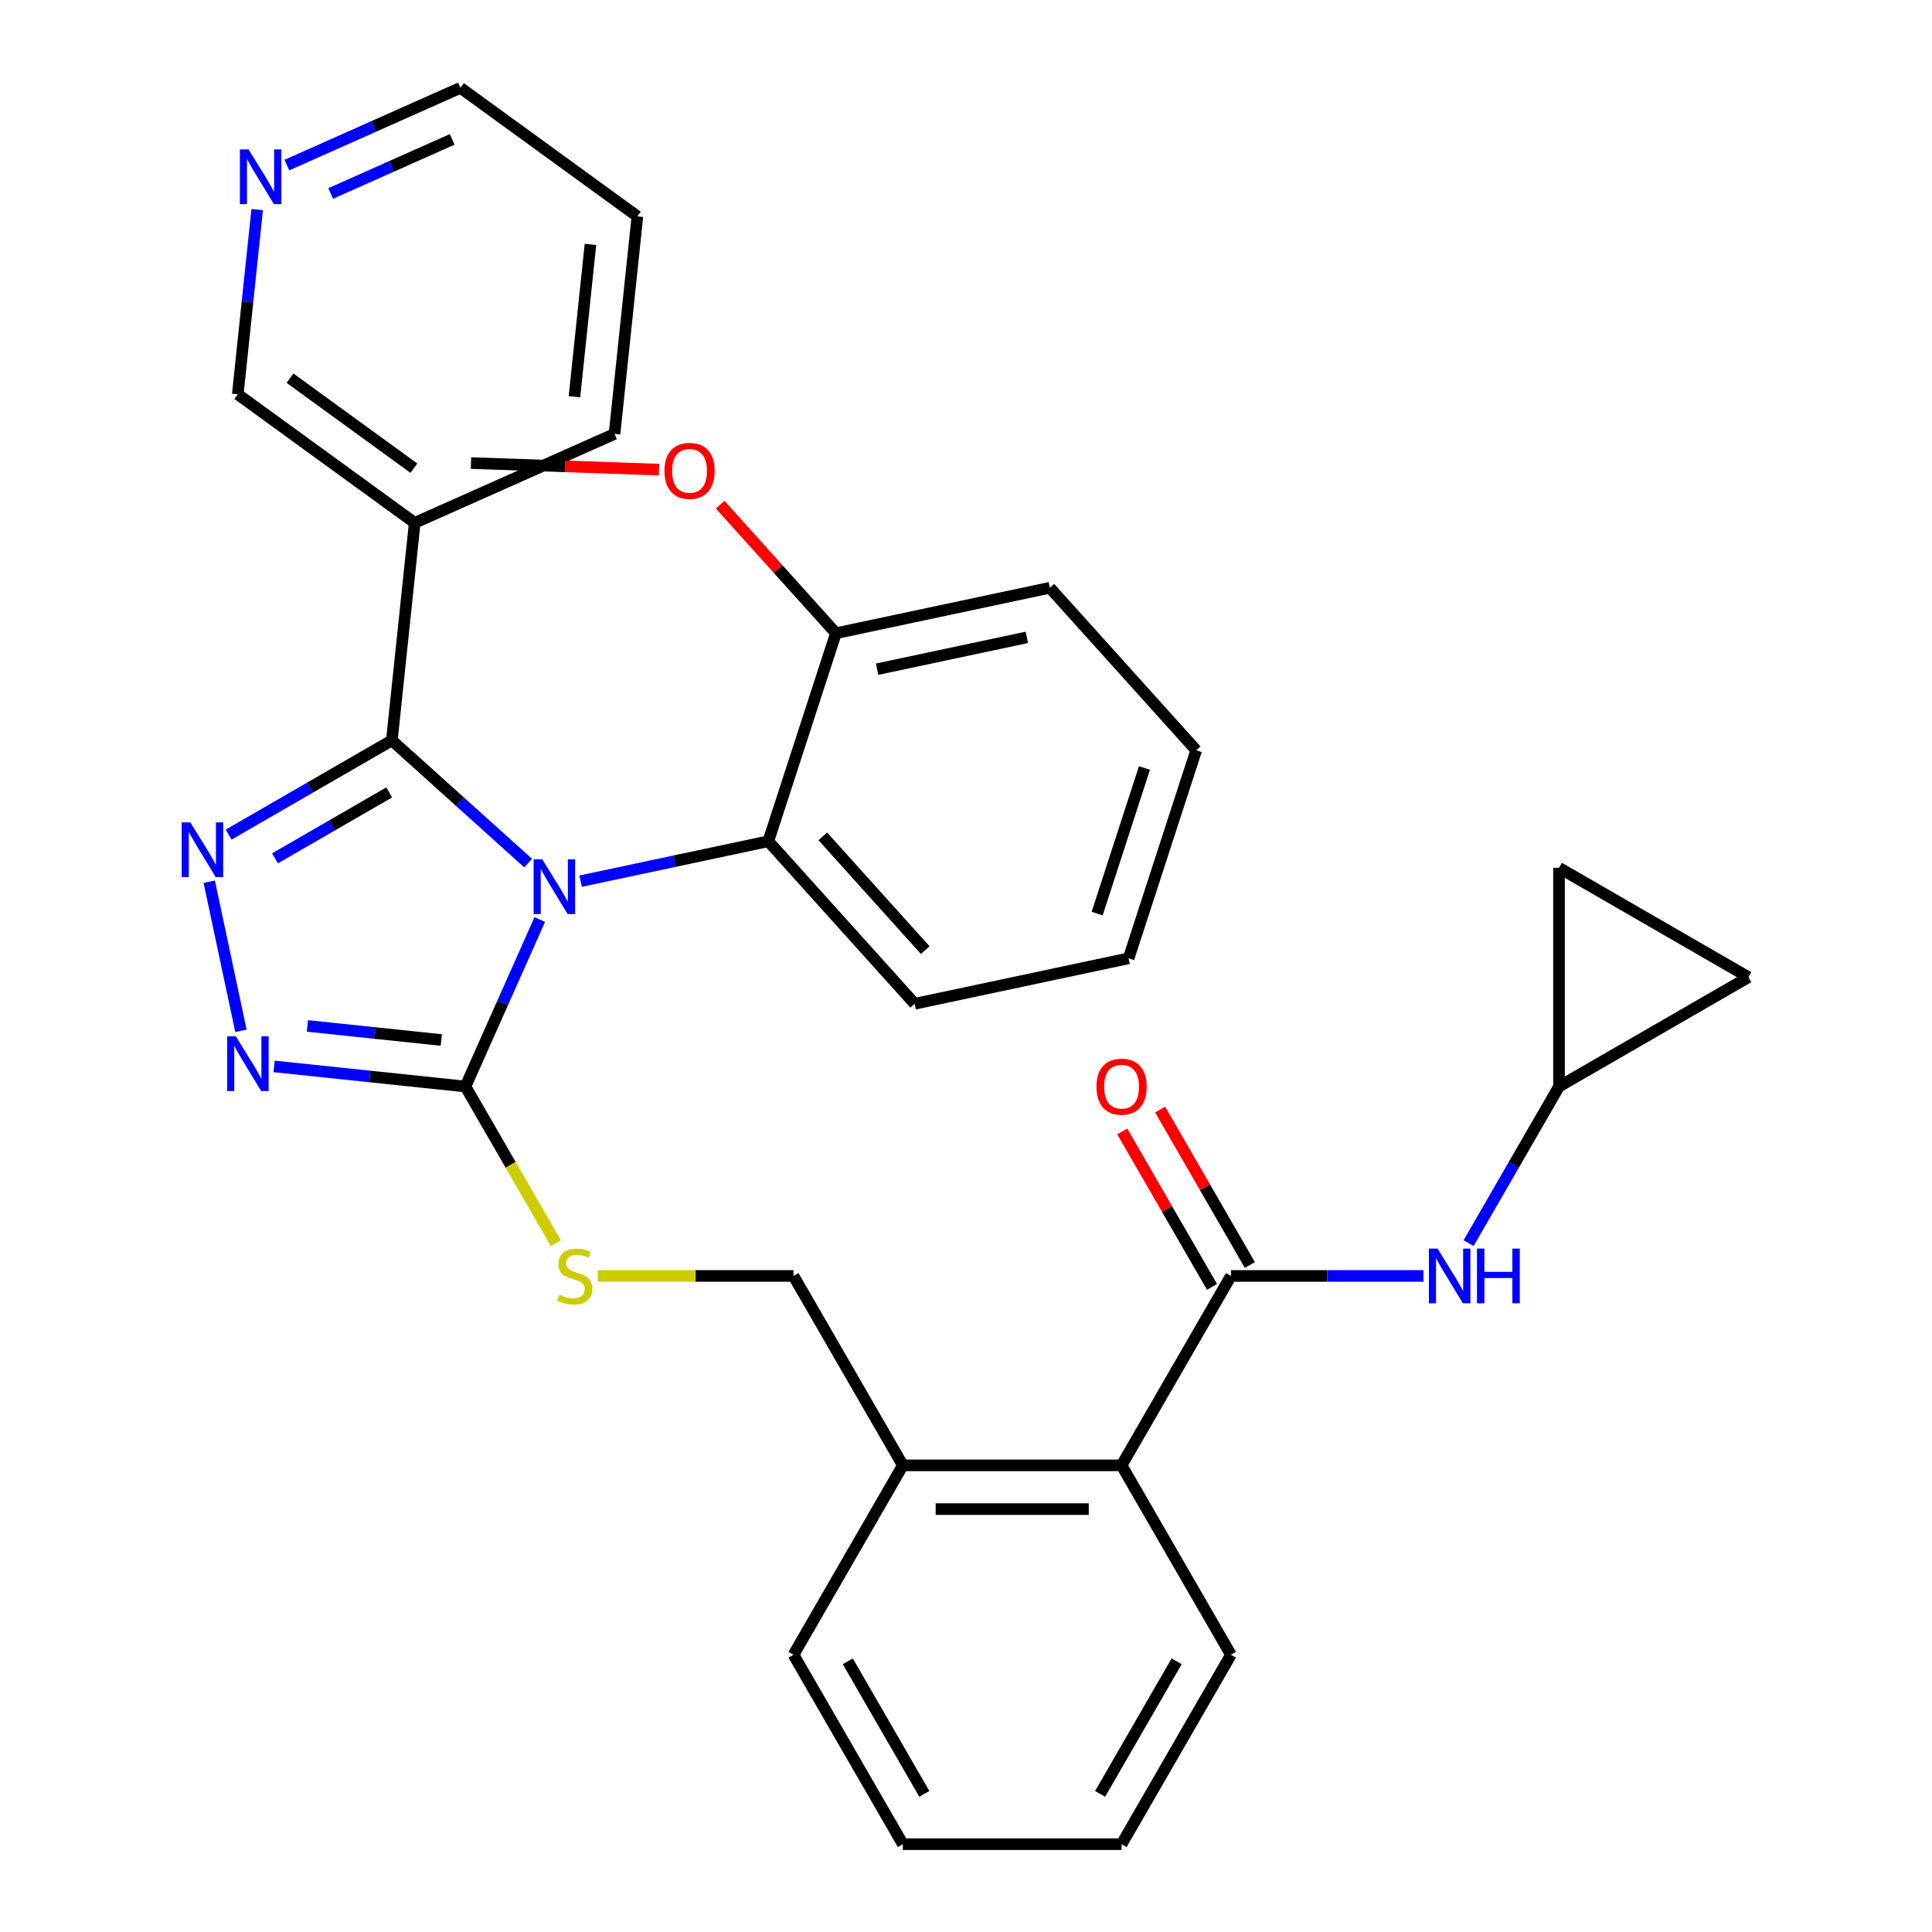 <?xml version='1.0' encoding='iso-8859-1'?>
<svg version='1.1' baseProfile='full'
              xmlns='http://www.w3.org/2000/svg'
                      xmlns:rdkit='http://www.rdkit.org/xml'
                      xmlns:xlink='http://www.w3.org/1999/xlink'
                  xml:space='preserve'
width='1000px' height='1000px' viewBox='0 0 1000 1000'>
<!-- END OF HEADER -->
<rect style='opacity:1.0;fill:#FFFFFF;stroke:none' width='1000' height='1000' x='0' y='0'> </rect>
<path class='bond-0' d='M 580.879,585.636 L 604.103,625.86' style='fill:none;fill-rule:evenodd;stroke:#FF0000;stroke-width:6px;stroke-linecap:butt;stroke-linejoin:miter;stroke-opacity:1' />
<path class='bond-0' d='M 604.103,625.86 L 627.327,666.085' style='fill:none;fill-rule:evenodd;stroke:#000000;stroke-width:6px;stroke-linecap:butt;stroke-linejoin:miter;stroke-opacity:1' />
<path class='bond-0' d='M 600.487,574.315 L 623.711,614.54' style='fill:none;fill-rule:evenodd;stroke:#FF0000;stroke-width:6px;stroke-linecap:butt;stroke-linejoin:miter;stroke-opacity:1' />
<path class='bond-0' d='M 623.711,614.54 L 646.935,654.765' style='fill:none;fill-rule:evenodd;stroke:#000000;stroke-width:6px;stroke-linecap:butt;stroke-linejoin:miter;stroke-opacity:1' />
<path class='bond-1' d='M 637.131,660.425 L 686.949,660.425' style='fill:none;fill-rule:evenodd;stroke:#000000;stroke-width:6px;stroke-linecap:butt;stroke-linejoin:miter;stroke-opacity:1' />
<path class='bond-1' d='M 686.949,660.425 L 736.767,660.425' style='fill:none;fill-rule:evenodd;stroke:#0000FF;stroke-width:6px;stroke-linecap:butt;stroke-linejoin:miter;stroke-opacity:1' />
<path class='bond-2' d='M 637.131,660.425 L 580.527,758.465' style='fill:none;fill-rule:evenodd;stroke:#000000;stroke-width:6px;stroke-linecap:butt;stroke-linejoin:miter;stroke-opacity:1' />
<path class='bond-3' d='M 806.941,562.385 L 783.544,602.91' style='fill:none;fill-rule:evenodd;stroke:#000000;stroke-width:6px;stroke-linecap:butt;stroke-linejoin:miter;stroke-opacity:1' />
<path class='bond-3' d='M 783.544,602.91 L 760.147,643.435' style='fill:none;fill-rule:evenodd;stroke:#0000FF;stroke-width:6px;stroke-linecap:butt;stroke-linejoin:miter;stroke-opacity:1' />
<path class='bond-4' d='M 806.941,562.385 L 806.941,449.178' style='fill:none;fill-rule:evenodd;stroke:#000000;stroke-width:6px;stroke-linecap:butt;stroke-linejoin:miter;stroke-opacity:1' />
<path class='bond-5' d='M 806.941,562.385 L 904.981,505.781' style='fill:none;fill-rule:evenodd;stroke:#000000;stroke-width:6px;stroke-linecap:butt;stroke-linejoin:miter;stroke-opacity:1' />
<path class='bond-6' d='M 806.941,449.178 L 904.981,505.781' style='fill:none;fill-rule:evenodd;stroke:#000000;stroke-width:6px;stroke-linecap:butt;stroke-linejoin:miter;stroke-opacity:1' />
<path class='bond-7' d='M 279.387,475.955 L 260.147,519.17' style='fill:none;fill-rule:evenodd;stroke:#0000FF;stroke-width:6px;stroke-linecap:butt;stroke-linejoin:miter;stroke-opacity:1' />
<path class='bond-7' d='M 260.147,519.17 L 240.906,562.385' style='fill:none;fill-rule:evenodd;stroke:#000000;stroke-width:6px;stroke-linecap:butt;stroke-linejoin:miter;stroke-opacity:1' />
<path class='bond-8' d='M 273.382,446.747 L 238.102,414.981' style='fill:none;fill-rule:evenodd;stroke:#0000FF;stroke-width:6px;stroke-linecap:butt;stroke-linejoin:miter;stroke-opacity:1' />
<path class='bond-8' d='M 238.102,414.981 L 202.822,383.215' style='fill:none;fill-rule:evenodd;stroke:#000000;stroke-width:6px;stroke-linecap:butt;stroke-linejoin:miter;stroke-opacity:1' />
<path class='bond-9' d='M 300.522,456.081 L 349.103,445.755' style='fill:none;fill-rule:evenodd;stroke:#0000FF;stroke-width:6px;stroke-linecap:butt;stroke-linejoin:miter;stroke-opacity:1' />
<path class='bond-9' d='M 349.103,445.755 L 397.685,435.428' style='fill:none;fill-rule:evenodd;stroke:#000000;stroke-width:6px;stroke-linecap:butt;stroke-linejoin:miter;stroke-opacity:1' />
<path class='bond-10' d='M 240.906,562.385 L 191.398,557.181' style='fill:none;fill-rule:evenodd;stroke:#000000;stroke-width:6px;stroke-linecap:butt;stroke-linejoin:miter;stroke-opacity:1' />
<path class='bond-10' d='M 191.398,557.181 L 141.89,551.978' style='fill:none;fill-rule:evenodd;stroke:#0000FF;stroke-width:6px;stroke-linecap:butt;stroke-linejoin:miter;stroke-opacity:1' />
<path class='bond-10' d='M 228.42,538.307 L 193.765,534.664' style='fill:none;fill-rule:evenodd;stroke:#000000;stroke-width:6px;stroke-linecap:butt;stroke-linejoin:miter;stroke-opacity:1' />
<path class='bond-10' d='M 193.765,534.664 L 159.109,531.022' style='fill:none;fill-rule:evenodd;stroke:#0000FF;stroke-width:6px;stroke-linecap:butt;stroke-linejoin:miter;stroke-opacity:1' />
<path class='bond-11' d='M 240.906,562.385 L 264.315,602.93' style='fill:none;fill-rule:evenodd;stroke:#000000;stroke-width:6px;stroke-linecap:butt;stroke-linejoin:miter;stroke-opacity:1' />
<path class='bond-11' d='M 264.315,602.93 L 287.724,643.475' style='fill:none;fill-rule:evenodd;stroke:#CCCC00;stroke-width:6px;stroke-linecap:butt;stroke-linejoin:miter;stroke-opacity:1' />
<path class='bond-12' d='M 124.708,533.561 L 108.301,456.374' style='fill:none;fill-rule:evenodd;stroke:#0000FF;stroke-width:6px;stroke-linecap:butt;stroke-linejoin:miter;stroke-opacity:1' />
<path class='bond-13' d='M 118.353,431.984 L 160.588,407.599' style='fill:none;fill-rule:evenodd;stroke:#0000FF;stroke-width:6px;stroke-linecap:butt;stroke-linejoin:miter;stroke-opacity:1' />
<path class='bond-13' d='M 160.588,407.599 L 202.822,383.215' style='fill:none;fill-rule:evenodd;stroke:#000000;stroke-width:6px;stroke-linecap:butt;stroke-linejoin:miter;stroke-opacity:1' />
<path class='bond-13' d='M 142.344,444.276 L 171.908,427.207' style='fill:none;fill-rule:evenodd;stroke:#0000FF;stroke-width:6px;stroke-linecap:butt;stroke-linejoin:miter;stroke-opacity:1' />
<path class='bond-13' d='M 171.908,427.207 L 201.473,410.138' style='fill:none;fill-rule:evenodd;stroke:#000000;stroke-width:6px;stroke-linecap:butt;stroke-linejoin:miter;stroke-opacity:1' />
<path class='bond-14' d='M 202.822,383.215 L 214.656,270.628' style='fill:none;fill-rule:evenodd;stroke:#000000;stroke-width:6px;stroke-linecap:butt;stroke-linejoin:miter;stroke-opacity:1' />
<path class='bond-15' d='M 309.42,660.425 L 360.068,660.425' style='fill:none;fill-rule:evenodd;stroke:#CCCC00;stroke-width:6px;stroke-linecap:butt;stroke-linejoin:miter;stroke-opacity:1' />
<path class='bond-15' d='M 360.068,660.425 L 410.717,660.425' style='fill:none;fill-rule:evenodd;stroke:#000000;stroke-width:6px;stroke-linecap:butt;stroke-linejoin:miter;stroke-opacity:1' />
<path class='bond-16' d='M 637.131,856.505 L 580.527,954.545' style='fill:none;fill-rule:evenodd;stroke:#000000;stroke-width:6px;stroke-linecap:butt;stroke-linejoin:miter;stroke-opacity:1' />
<path class='bond-16' d='M 609.032,859.891 L 569.41,928.519' style='fill:none;fill-rule:evenodd;stroke:#000000;stroke-width:6px;stroke-linecap:butt;stroke-linejoin:miter;stroke-opacity:1' />
<path class='bond-17' d='M 637.131,856.505 L 580.527,758.465' style='fill:none;fill-rule:evenodd;stroke:#000000;stroke-width:6px;stroke-linecap:butt;stroke-linejoin:miter;stroke-opacity:1' />
<path class='bond-18' d='M 410.717,660.425 L 467.32,758.465' style='fill:none;fill-rule:evenodd;stroke:#000000;stroke-width:6px;stroke-linecap:butt;stroke-linejoin:miter;stroke-opacity:1' />
<path class='bond-19' d='M 580.527,954.545 L 467.32,954.545' style='fill:none;fill-rule:evenodd;stroke:#000000;stroke-width:6px;stroke-linecap:butt;stroke-linejoin:miter;stroke-opacity:1' />
<path class='bond-20' d='M 467.32,954.545 L 410.717,856.505' style='fill:none;fill-rule:evenodd;stroke:#000000;stroke-width:6px;stroke-linecap:butt;stroke-linejoin:miter;stroke-opacity:1' />
<path class='bond-20' d='M 478.438,928.519 L 438.815,859.891' style='fill:none;fill-rule:evenodd;stroke:#000000;stroke-width:6px;stroke-linecap:butt;stroke-linejoin:miter;stroke-opacity:1' />
<path class='bond-21' d='M 584.168,496.02 L 619.151,388.354' style='fill:none;fill-rule:evenodd;stroke:#000000;stroke-width:6px;stroke-linecap:butt;stroke-linejoin:miter;stroke-opacity:1' />
<path class='bond-21' d='M 567.882,472.874 L 592.37,397.507' style='fill:none;fill-rule:evenodd;stroke:#000000;stroke-width:6px;stroke-linecap:butt;stroke-linejoin:miter;stroke-opacity:1' />
<path class='bond-22' d='M 584.168,496.02 L 473.435,519.557' style='fill:none;fill-rule:evenodd;stroke:#000000;stroke-width:6px;stroke-linecap:butt;stroke-linejoin:miter;stroke-opacity:1' />
<path class='bond-23' d='M 619.151,388.354 L 543.401,304.225' style='fill:none;fill-rule:evenodd;stroke:#000000;stroke-width:6px;stroke-linecap:butt;stroke-linejoin:miter;stroke-opacity:1' />
<path class='bond-24' d='M 318.076,224.583 L 329.909,111.996' style='fill:none;fill-rule:evenodd;stroke:#000000;stroke-width:6px;stroke-linecap:butt;stroke-linejoin:miter;stroke-opacity:1' />
<path class='bond-24' d='M 297.333,205.328 L 305.617,126.517' style='fill:none;fill-rule:evenodd;stroke:#000000;stroke-width:6px;stroke-linecap:butt;stroke-linejoin:miter;stroke-opacity:1' />
<path class='bond-25' d='M 318.076,224.583 L 214.656,270.628' style='fill:none;fill-rule:evenodd;stroke:#000000;stroke-width:6px;stroke-linecap:butt;stroke-linejoin:miter;stroke-opacity:1' />
<path class='bond-26' d='M 329.909,111.996 L 238.323,45.455' style='fill:none;fill-rule:evenodd;stroke:#000000;stroke-width:6px;stroke-linecap:butt;stroke-linejoin:miter;stroke-opacity:1' />
<path class='bond-27' d='M 238.323,45.455 L 193.398,65.456' style='fill:none;fill-rule:evenodd;stroke:#000000;stroke-width:6px;stroke-linecap:butt;stroke-linejoin:miter;stroke-opacity:1' />
<path class='bond-27' d='M 193.398,65.456 L 148.473,85.458' style='fill:none;fill-rule:evenodd;stroke:#0000FF;stroke-width:6px;stroke-linecap:butt;stroke-linejoin:miter;stroke-opacity:1' />
<path class='bond-27' d='M 234.054,72.139 L 202.607,86.14' style='fill:none;fill-rule:evenodd;stroke:#000000;stroke-width:6px;stroke-linecap:butt;stroke-linejoin:miter;stroke-opacity:1' />
<path class='bond-27' d='M 202.607,86.14 L 171.16,100.142' style='fill:none;fill-rule:evenodd;stroke:#0000FF;stroke-width:6px;stroke-linecap:butt;stroke-linejoin:miter;stroke-opacity:1' />
<path class='bond-28' d='M 133.117,108.49 L 128.093,156.288' style='fill:none;fill-rule:evenodd;stroke:#0000FF;stroke-width:6px;stroke-linecap:butt;stroke-linejoin:miter;stroke-opacity:1' />
<path class='bond-28' d='M 128.093,156.288 L 123.069,204.087' style='fill:none;fill-rule:evenodd;stroke:#000000;stroke-width:6px;stroke-linecap:butt;stroke-linejoin:miter;stroke-opacity:1' />
<path class='bond-29' d='M 123.069,204.087 L 214.656,270.628' style='fill:none;fill-rule:evenodd;stroke:#000000;stroke-width:6px;stroke-linecap:butt;stroke-linejoin:miter;stroke-opacity:1' />
<path class='bond-29' d='M 150.116,195.751 L 214.226,242.33' style='fill:none;fill-rule:evenodd;stroke:#000000;stroke-width:6px;stroke-linecap:butt;stroke-linejoin:miter;stroke-opacity:1' />
<path class='bond-30' d='M 543.401,304.225 L 432.668,327.762' style='fill:none;fill-rule:evenodd;stroke:#000000;stroke-width:6px;stroke-linecap:butt;stroke-linejoin:miter;stroke-opacity:1' />
<path class='bond-30' d='M 531.498,329.902 L 453.985,346.378' style='fill:none;fill-rule:evenodd;stroke:#000000;stroke-width:6px;stroke-linecap:butt;stroke-linejoin:miter;stroke-opacity:1' />
<path class='bond-31' d='M 432.668,327.762 L 397.685,435.428' style='fill:none;fill-rule:evenodd;stroke:#000000;stroke-width:6px;stroke-linecap:butt;stroke-linejoin:miter;stroke-opacity:1' />
<path class='bond-32' d='M 432.668,327.762 L 402.708,294.488' style='fill:none;fill-rule:evenodd;stroke:#000000;stroke-width:6px;stroke-linecap:butt;stroke-linejoin:miter;stroke-opacity:1' />
<path class='bond-32' d='M 402.708,294.488 L 372.748,261.214' style='fill:none;fill-rule:evenodd;stroke:#FF0000;stroke-width:6px;stroke-linecap:butt;stroke-linejoin:miter;stroke-opacity:1' />
<path class='bond-33' d='M 397.685,435.428 L 473.435,519.557' style='fill:none;fill-rule:evenodd;stroke:#000000;stroke-width:6px;stroke-linecap:butt;stroke-linejoin:miter;stroke-opacity:1' />
<path class='bond-33' d='M 425.873,432.898 L 478.898,491.788' style='fill:none;fill-rule:evenodd;stroke:#000000;stroke-width:6px;stroke-linecap:butt;stroke-linejoin:miter;stroke-opacity:1' />
<path class='bond-34' d='M 341.087,243.079 L 292.433,241.377' style='fill:none;fill-rule:evenodd;stroke:#FF0000;stroke-width:6px;stroke-linecap:butt;stroke-linejoin:miter;stroke-opacity:1' />
<path class='bond-34' d='M 292.433,241.377 L 243.78,239.676' style='fill:none;fill-rule:evenodd;stroke:#000000;stroke-width:6px;stroke-linecap:butt;stroke-linejoin:miter;stroke-opacity:1' />
<path class='bond-35' d='M 410.717,856.505 L 467.32,758.465' style='fill:none;fill-rule:evenodd;stroke:#000000;stroke-width:6px;stroke-linecap:butt;stroke-linejoin:miter;stroke-opacity:1' />
<path class='bond-36' d='M 467.32,758.465 L 580.527,758.465' style='fill:none;fill-rule:evenodd;stroke:#000000;stroke-width:6px;stroke-linecap:butt;stroke-linejoin:miter;stroke-opacity:1' />
<path class='bond-36' d='M 484.301,781.107 L 563.546,781.107' style='fill:none;fill-rule:evenodd;stroke:#000000;stroke-width:6px;stroke-linecap:butt;stroke-linejoin:miter;stroke-opacity:1' />
<path  class='atom-0' d='M 567.527 562.465
Q 567.527 555.665, 570.887 551.865
Q 574.247 548.065, 580.527 548.065
Q 586.807 548.065, 590.167 551.865
Q 593.527 555.665, 593.527 562.465
Q 593.527 569.345, 590.127 573.265
Q 586.727 577.145, 580.527 577.145
Q 574.287 577.145, 570.887 573.265
Q 567.527 569.385, 567.527 562.465
M 580.527 573.945
Q 584.847 573.945, 587.167 571.065
Q 589.527 568.145, 589.527 562.465
Q 589.527 556.905, 587.167 554.105
Q 584.847 551.265, 580.527 551.265
Q 576.207 551.265, 573.847 554.065
Q 571.527 556.865, 571.527 562.465
Q 571.527 568.185, 573.847 571.065
Q 576.207 573.945, 580.527 573.945
' fill='#FF0000'/>
<path  class='atom-3' d='M 744.078 646.265
L 753.358 661.265
Q 754.278 662.745, 755.758 665.425
Q 757.238 668.105, 757.318 668.265
L 757.318 646.265
L 761.078 646.265
L 761.078 674.585
L 757.198 674.585
L 747.238 658.185
Q 746.078 656.265, 744.838 654.065
Q 743.638 651.865, 743.278 651.185
L 743.278 674.585
L 739.598 674.585
L 739.598 646.265
L 744.078 646.265
' fill='#0000FF'/>
<path  class='atom-3' d='M 764.478 646.265
L 768.318 646.265
L 768.318 658.305
L 782.798 658.305
L 782.798 646.265
L 786.638 646.265
L 786.638 674.585
L 782.798 674.585
L 782.798 661.505
L 768.318 661.505
L 768.318 674.585
L 764.478 674.585
L 764.478 646.265
' fill='#0000FF'/>
<path  class='atom-5' d='M 280.692 444.805
L 289.972 459.805
Q 290.892 461.285, 292.372 463.965
Q 293.852 466.645, 293.932 466.805
L 293.932 444.805
L 297.692 444.805
L 297.692 473.125
L 293.812 473.125
L 283.852 456.725
Q 282.692 454.805, 281.452 452.605
Q 280.252 450.405, 279.892 449.725
L 279.892 473.125
L 276.212 473.125
L 276.212 444.805
L 280.692 444.805
' fill='#0000FF'/>
<path  class='atom-7' d='M 122.059 536.392
L 131.339 551.392
Q 132.259 552.872, 133.739 555.552
Q 135.219 558.232, 135.299 558.392
L 135.299 536.392
L 139.059 536.392
L 139.059 564.712
L 135.179 564.712
L 125.219 548.312
Q 124.059 546.392, 122.819 544.192
Q 121.619 541.992, 121.259 541.312
L 121.259 564.712
L 117.579 564.712
L 117.579 536.392
L 122.059 536.392
' fill='#0000FF'/>
<path  class='atom-8' d='M 98.522 425.658
L 107.802 440.658
Q 108.722 442.138, 110.202 444.818
Q 111.682 447.498, 111.762 447.658
L 111.762 425.658
L 115.522 425.658
L 115.522 453.978
L 111.642 453.978
L 101.682 437.578
Q 100.522 435.658, 99.282 433.458
Q 98.082 431.258, 97.722 430.578
L 97.722 453.978
L 94.042 453.978
L 94.042 425.658
L 98.522 425.658
' fill='#0000FF'/>
<path  class='atom-10' d='M 289.51 670.145
Q 289.83 670.265, 291.15 670.825
Q 292.47 671.385, 293.91 671.745
Q 295.39 672.065, 296.83 672.065
Q 299.51 672.065, 301.07 670.785
Q 302.63 669.465, 302.63 667.185
Q 302.63 665.625, 301.83 664.665
Q 301.07 663.705, 299.87 663.185
Q 298.67 662.665, 296.67 662.065
Q 294.15 661.305, 292.63 660.585
Q 291.15 659.865, 290.07 658.345
Q 289.03 656.825, 289.03 654.265
Q 289.03 650.705, 291.43 648.505
Q 293.87 646.305, 298.67 646.305
Q 301.95 646.305, 305.67 647.865
L 304.75 650.945
Q 301.35 649.545, 298.79 649.545
Q 296.03 649.545, 294.51 650.705
Q 292.99 651.825, 293.03 653.785
Q 293.03 655.305, 293.79 656.225
Q 294.59 657.145, 295.71 657.665
Q 296.87 658.185, 298.79 658.785
Q 301.35 659.585, 302.87 660.385
Q 304.39 661.185, 305.47 662.825
Q 306.59 664.425, 306.59 667.185
Q 306.59 671.105, 303.95 673.225
Q 301.35 675.305, 296.99 675.305
Q 294.47 675.305, 292.55 674.745
Q 290.67 674.225, 288.43 673.305
L 289.51 670.145
' fill='#CCCC00'/>
<path  class='atom-20' d='M 128.643 77.34
L 137.923 92.34
Q 138.843 93.82, 140.323 96.5
Q 141.803 99.18, 141.883 99.34
L 141.883 77.34
L 145.643 77.34
L 145.643 105.66
L 141.763 105.66
L 131.803 89.26
Q 130.643 87.34, 129.403 85.14
Q 128.203 82.94, 127.843 82.26
L 127.843 105.66
L 124.163 105.66
L 124.163 77.34
L 128.643 77.34
' fill='#0000FF'/>
<path  class='atom-27' d='M 343.917 243.713
Q 343.917 236.913, 347.277 233.113
Q 350.637 229.313, 356.917 229.313
Q 363.197 229.313, 366.557 233.113
Q 369.917 236.913, 369.917 243.713
Q 369.917 250.593, 366.517 254.513
Q 363.117 258.393, 356.917 258.393
Q 350.677 258.393, 347.277 254.513
Q 343.917 250.633, 343.917 243.713
M 356.917 255.193
Q 361.237 255.193, 363.557 252.313
Q 365.917 249.393, 365.917 243.713
Q 365.917 238.153, 363.557 235.353
Q 361.237 232.513, 356.917 232.513
Q 352.597 232.513, 350.237 235.313
Q 347.917 238.113, 347.917 243.713
Q 347.917 249.433, 350.237 252.313
Q 352.597 255.193, 356.917 255.193
' fill='#FF0000'/>
</svg>
